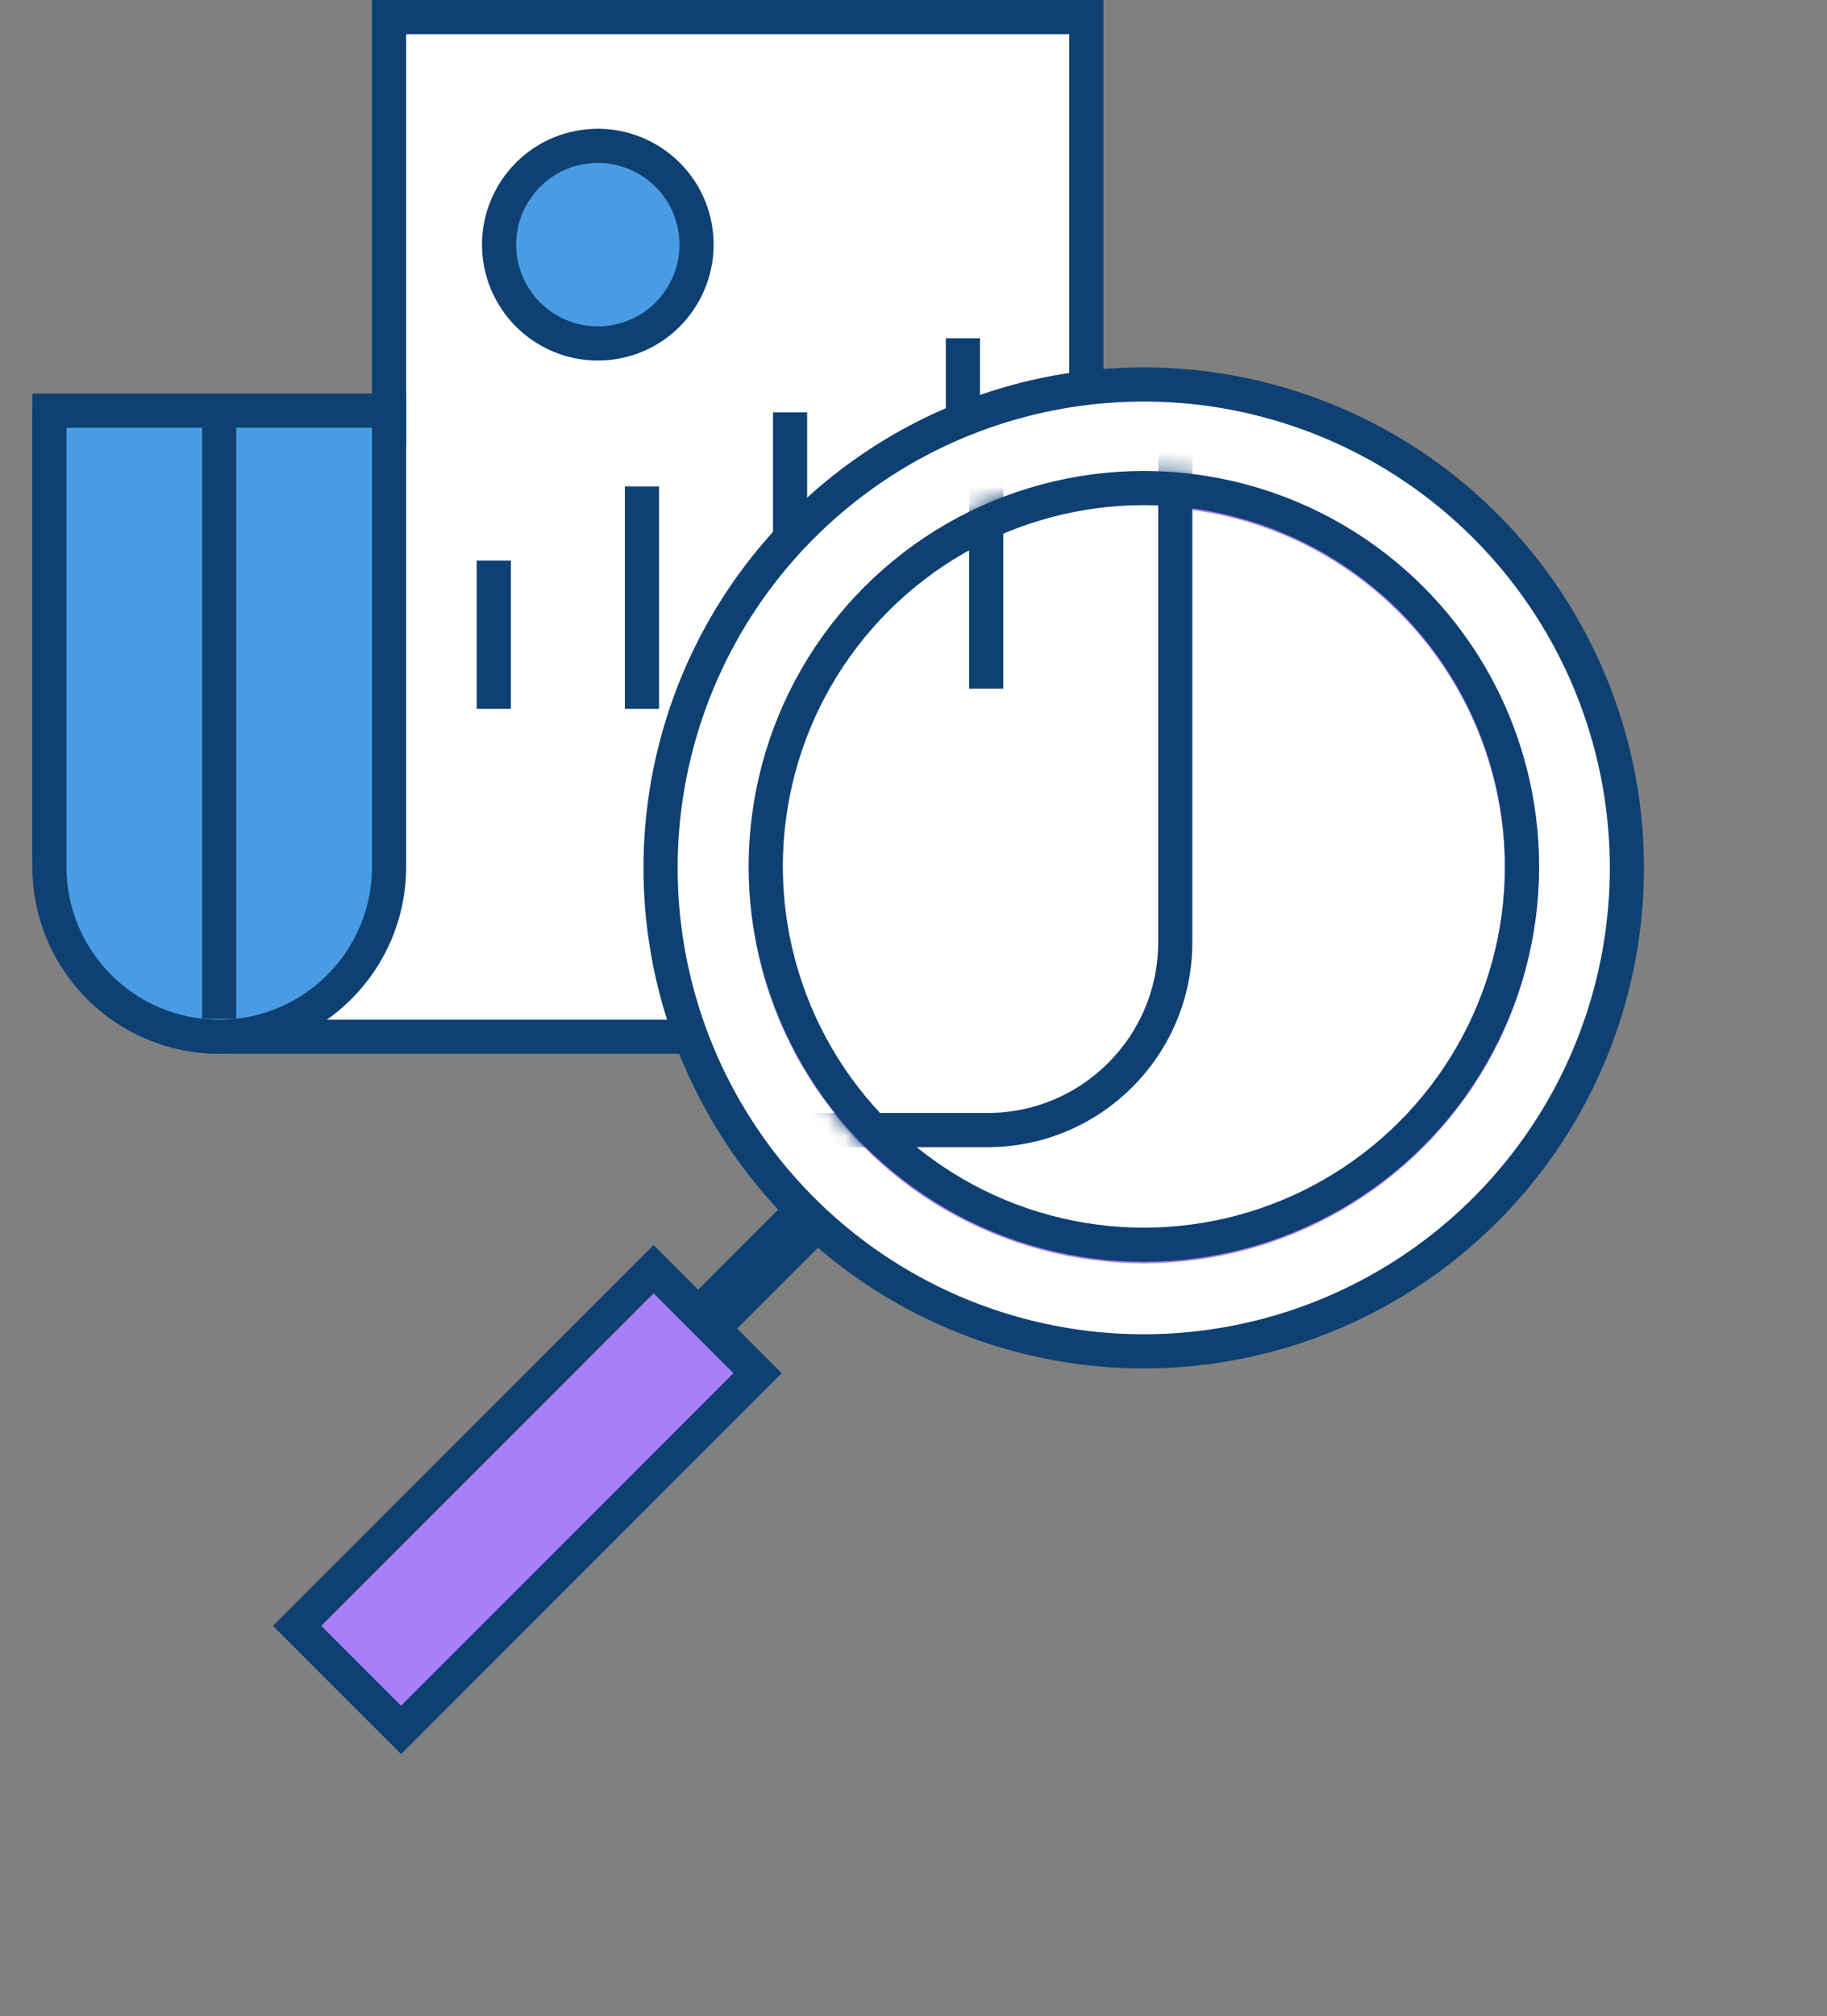 <?xml version="1.0" encoding="UTF-8"?>
<svg xmlns="http://www.w3.org/2000/svg" width="107" height="118" viewBox="0 0 107 118" fill="none">
  <rect x="0" y="0" width="107" height="118" fill="#808080" stroke="none"/>
  <path d="M63.622 1H22.786V25.083H2.892V27.7V49.683C2.892 55.758 7.817 60.683 13.892 60.683H52.622C58.697 60.683 63.622 55.758 63.622 49.683V1Z" fill="white" stroke="#0E4072" stroke-width="2"></path>
  <path d="M28.919 41.486L28.919 32.811" stroke="#0E4072" stroke-width="2"></path>
  <path d="M46.271 41.486L46.271 24.135" stroke="#0E4072" stroke-width="2"></path>
  <path d="M37.595 41.486L37.595 28.473" stroke="#0E4072" stroke-width="2"></path>
  <path d="M56.392 41.486L56.392 19.797" stroke="#0E4072" stroke-width="2"></path>
  <path d="M2.893 24.035H22.787V50.735C22.787 56.229 18.333 60.683 12.84 60.683C7.346 60.683 2.893 56.229 2.893 50.735V24.035Z" fill="#499CE4" stroke="#0E4072" stroke-width="2"></path>
  <path d="M12.837 24.035V59.636" stroke="#0E4072" stroke-width="2"></path>
  <path d="M33.654 8.7C36.758 7.951 39.885 9.858 40.633 12.957C41.38 16.055 39.476 19.194 36.371 19.942C33.267 20.691 30.149 18.783 29.393 15.685C28.636 12.587 30.55 9.448 33.645 8.7L33.654 8.7Z" fill="#499CE4" stroke="#0E4072" stroke-width="2" stroke-linecap="round" stroke-linejoin="round"></path>
  <circle cx="66.983" cy="46.8" r="22.145" transform="rotate(45 66.983 46.8)" fill="white" stroke="#A87FF7" stroke-width="2"></circle>
  <rect x="51.326" y="66.459" width="1.23" height="29.526" transform="rotate(45 51.326 66.459)" fill="white" stroke="#0E4072" stroke-width="2"></rect>
  <circle cx="66.984" cy="50.8" r="28.296" transform="rotate(45 66.984 50.8)" fill="white" stroke="#0E4072" stroke-width="2"></circle>
  <circle cx="66.984" cy="50.8" r="22.145" transform="rotate(45 66.984 50.8)" fill="white" stroke="#A87FF7" stroke-width="2"></circle>
  <rect x="38.277" y="74.287" width="8.612" height="29.526" transform="rotate(45 38.277 74.287)" fill="#A87FF7" stroke="#0E4072" stroke-width="2"></rect>
  <mask id="mask0_1257_27310" style="mask-type:alpha" maskUnits="userSpaceOnUse" x="43" y="27" width="48" height="47">
    <circle cx="66.994" cy="50.712" r="22.145" transform="rotate(45 66.994 50.712)" fill="white" stroke="#A87FF7" stroke-width="2"></circle>
  </mask>
  <g mask="url(#mask0_1257_27310)">
    <path d="M68.831 -21.203H9.27V14.043H-19.747V17.874V55.145C-19.747 61.22 -14.822 66.145 -8.747 66.145H57.831C63.907 66.145 68.831 61.22 68.831 55.145V-21.203Z" fill="white" stroke="#0E4072" stroke-width="2"></path>
    <path d="M42.995 40.309L42.995 15.704" stroke="#0E4072" stroke-width="2"></path>
    <path d="M57.757 40.309L57.757 9.552" stroke="#0E4072" stroke-width="2"></path>
  </g>
  <circle cx="66.993" cy="50.712" r="22.145" transform="rotate(45 66.993 50.712)" stroke="#0E4072" stroke-width="2"></circle>
</svg>
